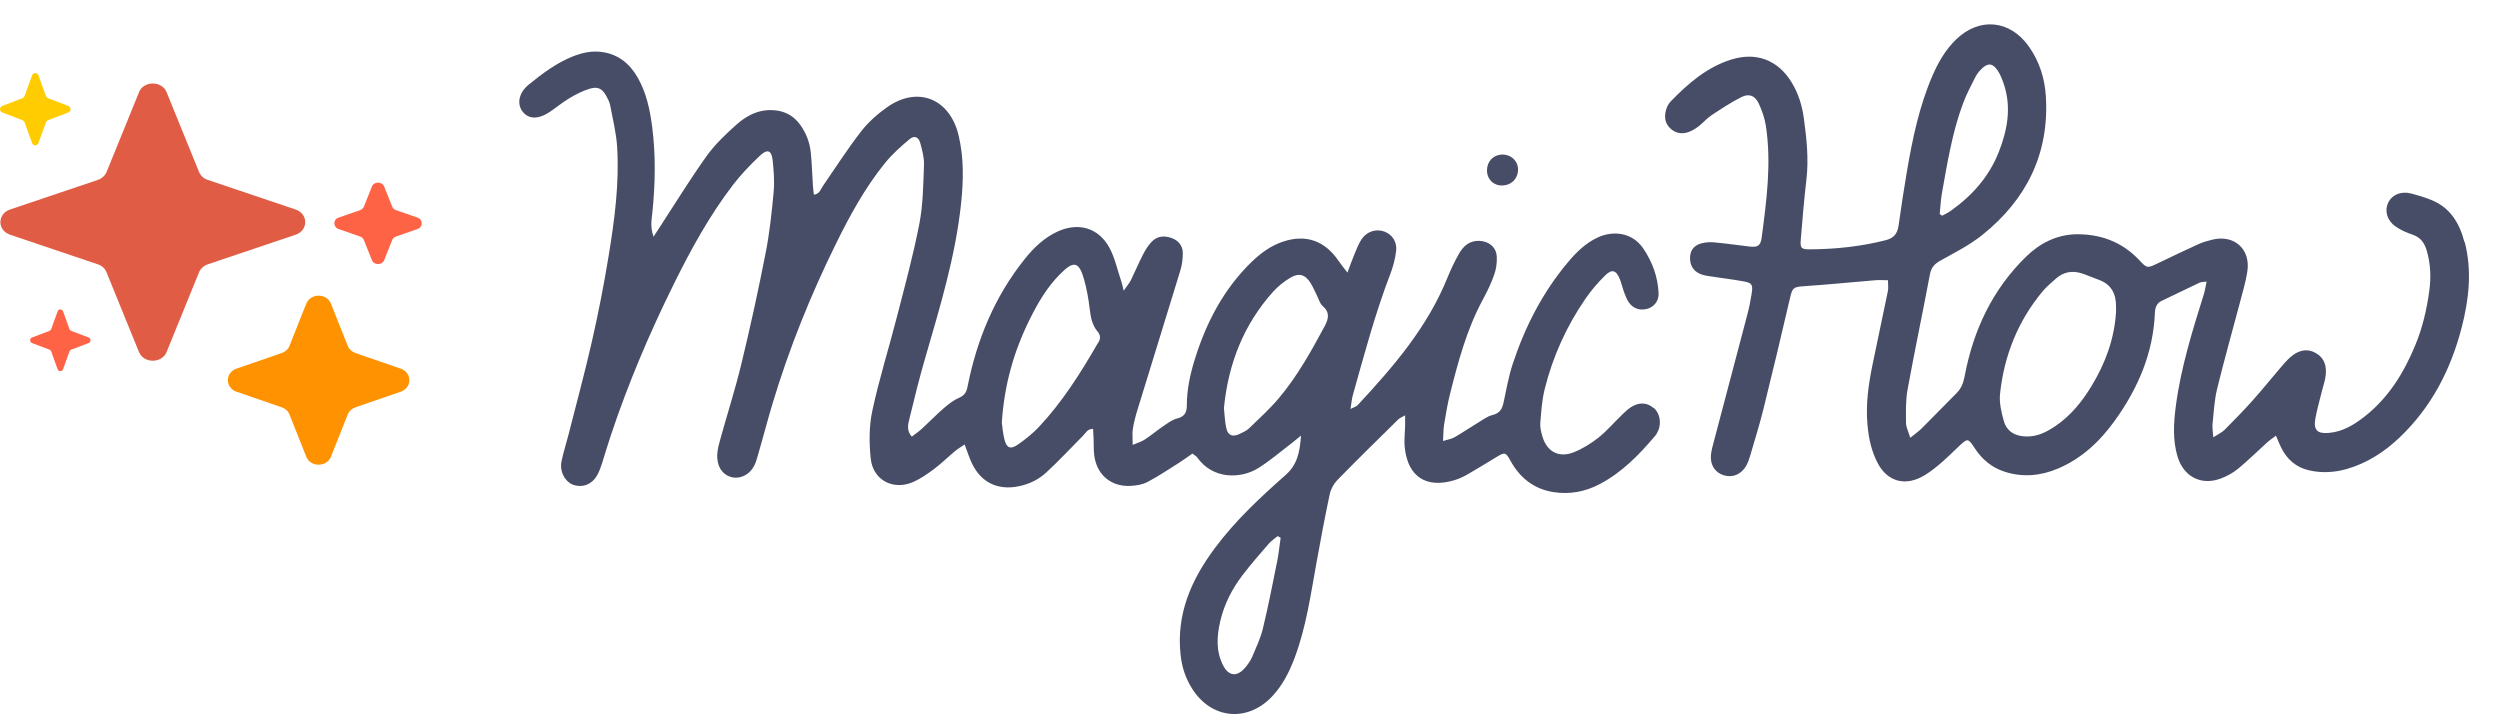 <svg width="152" height="44" viewBox="0 0 152 44" fill="none" xmlns="http://www.w3.org/2000/svg">
<path d="M18.619 18.466C18.881 17.814 19.87 17.814 20.124 18.466L21.142 21.026C21.221 21.229 21.395 21.391 21.615 21.466L24.362 22.413C25.064 22.654 25.064 23.576 24.362 23.817L21.615 24.764C21.395 24.839 21.221 25.001 21.142 25.205L20.124 27.764C19.862 28.416 18.873 28.416 18.619 27.764L17.602 25.205C17.523 25.001 17.348 24.839 17.128 24.764L14.381 23.817C13.679 23.576 13.679 22.654 14.381 22.413L17.128 21.466C17.348 21.391 17.523 21.229 17.602 21.026L18.619 18.466Z" fill="#FF9201"/>
<path d="M22.609 11.346C22.737 11.022 23.232 11.022 23.361 11.346L23.843 12.559C23.884 12.663 23.967 12.746 24.08 12.779L25.38 13.228C25.729 13.348 25.729 13.813 25.38 13.926L24.08 14.379C23.971 14.42 23.88 14.499 23.843 14.599L23.361 15.812C23.232 16.136 22.737 16.136 22.609 15.812L22.127 14.599C22.085 14.495 21.998 14.412 21.89 14.379L20.589 13.926C20.24 13.805 20.24 13.344 20.589 13.228L21.89 12.779C21.998 12.738 22.089 12.659 22.127 12.559L22.609 11.346Z" fill="#FF6346"/>
<path d="M8.448 5.609C8.735 4.898 9.844 4.898 10.131 5.609L12.104 10.461C12.196 10.685 12.387 10.86 12.636 10.939L17.972 12.738C18.753 13.003 18.753 14.009 17.972 14.271L12.636 16.069C12.395 16.148 12.196 16.331 12.104 16.547L10.131 21.399C9.844 22.11 8.735 22.11 8.448 21.399L6.474 16.547C6.383 16.323 6.192 16.148 5.942 16.069L0.611 14.271C-0.17 14.005 -0.17 13.003 0.611 12.738L5.946 10.939C6.187 10.86 6.387 10.677 6.478 10.461L8.452 5.609H8.448Z" fill="#E15C44"/>
<path d="M1.949 4.583C2.015 4.396 2.273 4.396 2.339 4.583L2.796 5.841C2.817 5.9 2.863 5.945 2.921 5.97L4.151 6.44C4.334 6.51 4.334 6.768 4.151 6.838L2.921 7.308C2.863 7.333 2.821 7.378 2.796 7.437L2.339 8.695C2.273 8.882 2.015 8.882 1.949 8.695L1.492 7.437C1.471 7.378 1.425 7.333 1.367 7.308L0.137 6.838C-0.046 6.768 -0.046 6.51 0.137 6.44L1.367 5.97C1.425 5.945 1.467 5.9 1.492 5.841L1.949 4.583Z" fill="#FFCC02"/>
<path d="M3.502 18.932C3.561 18.774 3.781 18.774 3.835 18.932L4.225 20.012C4.242 20.066 4.284 20.099 4.333 20.12L5.389 20.519C5.543 20.577 5.543 20.801 5.389 20.859L4.333 21.258C4.284 21.275 4.25 21.316 4.225 21.366L3.835 22.446C3.777 22.604 3.556 22.604 3.502 22.446L3.112 21.366C3.095 21.312 3.054 21.279 3.004 21.258L1.948 20.859C1.795 20.801 1.795 20.577 1.948 20.519L3.004 20.12C3.054 20.103 3.087 20.062 3.112 20.012L3.502 18.932Z" fill="#FF6346"/>
<path d="M100.527 24.802C100.144 24.465 99.65 24.44 99.156 24.76C98.952 24.893 98.769 25.072 98.595 25.242C98.125 25.695 97.697 26.202 97.19 26.605C96.737 26.962 96.226 27.282 95.694 27.494C94.772 27.863 94.04 27.46 93.77 26.509C93.696 26.252 93.629 25.973 93.65 25.716C93.708 25.022 93.75 24.316 93.92 23.647C94.414 21.661 95.25 19.821 96.413 18.138C96.758 17.64 97.157 17.174 97.589 16.751C98.005 16.339 98.266 16.422 98.487 16.975C98.586 17.224 98.644 17.494 98.736 17.748C98.815 17.955 98.894 18.171 99.014 18.358C99.276 18.753 99.683 18.894 100.136 18.782C100.548 18.678 100.863 18.313 100.843 17.827C100.797 16.838 100.469 15.932 99.916 15.114C99.23 14.104 98.054 14.017 97.153 14.432C96.417 14.773 95.852 15.322 95.345 15.928C93.799 17.76 92.723 19.858 91.975 22.122C91.722 22.887 91.585 23.692 91.414 24.486C91.331 24.872 91.182 25.122 90.754 25.23C90.438 25.304 90.151 25.525 89.865 25.699C89.382 25.99 88.917 26.31 88.431 26.588C88.256 26.688 88.04 26.717 87.737 26.812C87.762 26.397 87.754 26.11 87.799 25.828C87.903 25.205 88.003 24.581 88.157 23.971C88.651 22.006 89.171 20.045 90.143 18.242C90.409 17.748 90.662 17.237 90.845 16.709C90.97 16.36 91.024 15.961 91.003 15.592C90.97 15.027 90.529 14.673 89.96 14.644C89.362 14.615 88.975 14.952 88.709 15.421C88.443 15.891 88.207 16.381 88.007 16.879C86.794 19.887 84.724 22.293 82.551 24.627C82.464 24.723 82.314 24.756 82.111 24.864C82.169 24.511 82.186 24.266 82.252 24.029C82.946 21.557 83.603 19.077 84.525 16.676C84.7 16.219 84.832 15.729 84.886 15.247C84.949 14.682 84.629 14.246 84.159 14.075C83.677 13.901 83.108 14.063 82.788 14.54C82.589 14.835 82.468 15.184 82.327 15.513C82.198 15.816 82.094 16.128 81.924 16.576C81.674 16.248 81.512 16.049 81.367 15.837C80.54 14.632 79.393 14.229 78.01 14.69C77.27 14.935 76.651 15.388 76.094 15.928C74.386 17.59 73.327 19.63 72.633 21.881C72.354 22.787 72.155 23.713 72.159 24.669C72.159 25.08 72.014 25.334 71.573 25.442C71.282 25.516 71.012 25.716 70.755 25.89C70.364 26.156 69.998 26.463 69.608 26.721C69.417 26.85 69.184 26.912 68.868 27.049C68.868 26.646 68.831 26.36 68.876 26.081C68.939 25.682 69.043 25.288 69.163 24.901C70.027 22.081 70.904 19.268 71.764 16.447C71.868 16.111 71.914 15.745 71.914 15.392C71.914 14.948 71.66 14.628 71.237 14.474C70.804 14.316 70.372 14.341 70.04 14.682C69.824 14.902 69.649 15.176 69.508 15.45C69.238 15.97 69.013 16.514 68.756 17.037C68.665 17.22 68.523 17.382 68.32 17.673C68.237 17.345 68.203 17.174 68.145 17.012C67.921 16.356 67.779 15.654 67.447 15.052C66.786 13.847 65.565 13.502 64.314 14.071C63.495 14.445 62.86 15.052 62.307 15.745C60.479 18.026 59.394 20.647 58.829 23.497C58.763 23.842 58.642 24.046 58.301 24.191C57.961 24.336 57.649 24.59 57.362 24.835C56.905 25.234 56.481 25.674 56.033 26.085C55.854 26.247 55.65 26.38 55.438 26.547C55.093 26.164 55.218 25.774 55.301 25.425C55.596 24.199 55.9 22.978 56.253 21.765C57.15 18.67 58.094 15.587 58.434 12.372C58.58 10.98 58.613 9.589 58.276 8.205C57.736 5.987 55.787 5.206 53.93 6.523C53.348 6.934 52.791 7.428 52.355 7.989C51.528 9.057 50.801 10.195 50.032 11.308C49.899 11.495 49.858 11.774 49.484 11.84C49.459 11.616 49.434 11.429 49.422 11.238C49.38 10.586 49.363 9.933 49.297 9.281C49.235 8.666 49.019 8.097 48.657 7.594C48.312 7.117 47.859 6.818 47.265 6.726C46.289 6.577 45.478 6.955 44.788 7.565C44.136 8.147 43.484 8.766 42.977 9.468C41.992 10.839 41.111 12.281 40.189 13.693C40.06 13.888 39.931 14.084 39.736 14.391C39.516 13.789 39.624 13.319 39.669 12.87C39.844 11.138 39.873 9.406 39.648 7.678C39.511 6.643 39.295 5.634 38.772 4.716C38.286 3.868 37.596 3.303 36.603 3.162C35.979 3.075 35.389 3.207 34.82 3.432C33.823 3.831 32.979 4.47 32.153 5.139C31.567 5.613 31.417 6.269 31.741 6.739C32.098 7.254 32.709 7.283 33.42 6.809C33.831 6.531 34.214 6.211 34.641 5.958C35.024 5.729 35.435 5.521 35.859 5.393C36.353 5.243 36.619 5.393 36.864 5.837C36.96 6.012 37.06 6.203 37.097 6.398C37.255 7.237 37.467 8.072 37.521 8.92C37.662 11.159 37.363 13.373 37.002 15.575C36.719 17.307 36.383 19.031 35.992 20.743C35.56 22.65 35.044 24.54 34.562 26.439C34.425 26.983 34.247 27.519 34.135 28.071C34.01 28.686 34.388 29.342 34.899 29.492C35.502 29.666 36.05 29.413 36.353 28.811C36.453 28.611 36.528 28.395 36.599 28.183C36.777 27.627 36.939 27.066 37.126 26.509C38.186 23.319 39.499 20.232 40.991 17.224C42.021 15.143 43.139 13.107 44.556 11.254C45.046 10.615 45.611 10.025 46.201 9.468C46.663 9.032 46.912 9.136 46.978 9.751C47.041 10.374 47.095 11.014 47.041 11.637C46.924 12.891 46.795 14.15 46.55 15.384C46.11 17.636 45.62 19.879 45.079 22.11C44.701 23.684 44.199 25.23 43.77 26.792C43.638 27.269 43.525 27.755 43.687 28.254C43.912 28.956 44.676 29.251 45.32 28.885C45.703 28.665 45.894 28.312 46.01 27.918C46.343 26.796 46.633 25.662 46.97 24.54C47.976 21.192 49.28 17.955 50.826 14.819C51.674 13.099 52.592 11.416 53.801 9.921C54.237 9.385 54.761 8.911 55.293 8.467C55.596 8.213 55.854 8.326 55.954 8.704C56.07 9.136 56.195 9.589 56.178 10.029C56.132 11.221 56.124 12.43 55.9 13.589C55.534 15.488 55.023 17.357 54.541 19.231C54.05 21.15 53.452 23.04 53.037 24.976C52.837 25.907 52.841 26.908 52.937 27.863C53.07 29.197 54.316 29.845 55.542 29.297C55.987 29.097 56.402 28.806 56.797 28.512C57.246 28.171 57.649 27.776 58.081 27.415C58.239 27.282 58.426 27.178 58.65 27.024C58.821 27.473 58.933 27.838 59.095 28.175C59.648 29.338 60.67 29.824 61.933 29.567C62.573 29.438 63.142 29.16 63.608 28.732C64.385 28.017 65.103 27.24 65.847 26.492C66.009 26.331 66.109 26.073 66.458 26.077C66.471 26.306 66.483 26.501 66.491 26.7C66.504 27.016 66.491 27.332 66.525 27.647C66.662 28.848 67.534 29.604 68.735 29.542C69.088 29.525 69.471 29.463 69.774 29.301C70.43 28.956 71.045 28.541 71.673 28.146C71.955 27.967 72.221 27.768 72.5 27.577C72.629 27.681 72.741 27.735 72.799 27.822C73.73 29.147 75.429 29.126 76.493 28.466C77.178 28.042 77.793 27.51 78.438 27.02C78.625 26.879 78.799 26.729 79.102 26.484C79.032 27.502 78.866 28.258 78.176 28.869C76.622 30.244 75.101 31.656 73.859 33.331C72.433 35.246 71.515 37.327 71.777 39.791C71.856 40.547 72.08 41.245 72.487 41.88C73.667 43.737 75.861 43.932 77.361 42.325C77.989 41.652 78.392 40.85 78.712 40.002C79.414 38.133 79.688 36.168 80.041 34.22C80.295 32.824 80.553 31.428 80.848 30.044C80.914 29.733 81.097 29.405 81.321 29.176C82.535 27.934 83.773 26.721 85.011 25.504C85.107 25.408 85.252 25.358 85.431 25.255C85.431 25.52 85.431 25.695 85.431 25.869C85.422 26.318 85.36 26.775 85.41 27.22C85.605 29.023 86.752 29.691 88.398 29.205C88.676 29.122 88.95 29.002 89.204 28.856C89.81 28.512 90.4 28.142 90.999 27.78C91.489 27.485 91.552 27.494 91.826 27.996C92.403 29.052 93.259 29.733 94.452 29.92C95.433 30.074 96.384 29.899 97.269 29.43C98.611 28.723 99.65 27.66 100.614 26.522C100.701 26.422 100.772 26.297 100.822 26.177C101.025 25.703 100.909 25.117 100.56 24.806L100.527 24.802ZM66.77 20.826C65.723 22.646 64.609 24.415 63.171 25.953C62.789 26.36 62.34 26.713 61.883 27.033C61.43 27.344 61.197 27.24 61.065 26.7C60.973 26.335 60.948 25.948 60.911 25.682C61.06 23.402 61.642 21.362 62.602 19.426C63.105 18.412 63.67 17.444 64.48 16.638C65.286 15.832 65.606 15.903 65.914 16.996C66.076 17.577 66.184 18.18 66.254 18.782C66.313 19.285 66.4 19.762 66.732 20.157C66.923 20.381 66.919 20.581 66.778 20.83L66.77 20.826ZM77.636 34.207C77.365 35.553 77.104 36.899 76.78 38.228C76.638 38.814 76.372 39.371 76.136 39.928C76.032 40.173 75.87 40.401 75.695 40.605C75.209 41.17 74.702 41.116 74.365 40.455C73.921 39.587 73.979 38.665 74.195 37.751C74.436 36.729 74.91 35.806 75.541 34.976C76.044 34.315 76.597 33.688 77.141 33.056C77.295 32.878 77.499 32.749 77.681 32.595L77.864 32.695C77.789 33.198 77.74 33.709 77.64 34.207H77.636ZM80.532 19.846C79.713 21.374 78.866 22.891 77.744 24.22C77.195 24.872 76.559 25.446 75.944 26.04C75.787 26.193 75.57 26.289 75.367 26.384C74.939 26.588 74.656 26.48 74.557 26.023C74.465 25.608 74.457 25.176 74.415 24.802C74.685 22.097 75.616 19.729 77.407 17.735C77.702 17.407 78.068 17.116 78.45 16.888C78.982 16.568 79.368 16.692 79.697 17.228C79.838 17.457 79.938 17.71 80.062 17.951C80.174 18.171 80.241 18.446 80.411 18.599C80.873 18.998 80.781 19.38 80.532 19.85V19.846Z" fill="#474D66"/>
<path d="M149.838 14.723C149.543 13.581 148.987 12.634 147.84 12.164C147.445 12.002 147.034 11.882 146.622 11.77C145.987 11.599 145.413 11.844 145.189 12.351C144.973 12.833 145.135 13.415 145.654 13.772C145.962 13.988 146.323 14.146 146.68 14.266C147.162 14.428 147.403 14.757 147.541 15.222C147.782 16.036 147.815 16.867 147.698 17.702C147.545 18.82 147.291 19.916 146.859 20.963C146.165 22.654 145.23 24.178 143.768 25.325C143.124 25.828 142.434 26.252 141.586 26.322C140.896 26.38 140.651 26.148 140.772 25.462C140.871 24.889 141.042 24.324 141.179 23.755C141.258 23.427 141.383 23.103 141.407 22.77C141.453 22.255 141.329 21.786 140.838 21.486C140.352 21.192 139.878 21.262 139.446 21.566C139.193 21.744 138.972 21.985 138.769 22.222C138.166 22.92 137.589 23.647 136.974 24.332C136.421 24.955 135.835 25.549 135.249 26.139C135.091 26.297 134.871 26.393 134.568 26.588C134.543 26.218 134.501 25.998 134.522 25.786C134.597 25.072 134.63 24.341 134.801 23.643C135.233 21.873 135.731 20.12 136.197 18.358C136.359 17.748 136.538 17.141 136.637 16.518C136.857 15.151 135.835 14.237 134.497 14.574C134.215 14.644 133.928 14.727 133.666 14.844C132.848 15.218 132.033 15.604 131.223 15.995C130.533 16.327 130.546 16.323 130.039 15.787C129 14.69 127.67 14.216 126.208 14.245C125.052 14.271 124.03 14.781 123.191 15.6C121.134 17.606 119.979 20.078 119.451 22.87C119.376 23.265 119.256 23.601 118.973 23.888C118.259 24.606 117.552 25.334 116.833 26.052C116.663 26.223 116.459 26.36 116.144 26.617C116.023 26.218 115.886 25.969 115.886 25.72C115.882 25.047 115.857 24.357 115.977 23.701C116.405 21.354 116.9 19.019 117.34 16.676C117.423 16.244 117.64 16.032 118.005 15.828C118.869 15.351 119.767 14.894 120.532 14.279C123.216 12.127 124.604 9.335 124.388 5.85C124.321 4.761 123.993 3.727 123.349 2.817C122.202 1.209 120.345 1.031 118.932 2.397C118.288 3.021 117.851 3.781 117.498 4.591C116.688 6.464 116.277 8.45 115.936 10.448C115.749 11.537 115.587 12.625 115.433 13.718C115.367 14.2 115.138 14.482 114.656 14.603C113.139 14.989 111.598 15.151 110.04 15.159C109.512 15.159 109.445 15.093 109.487 14.57C109.587 13.357 109.686 12.143 109.828 10.939C109.977 9.667 109.844 8.417 109.67 7.167C109.566 6.406 109.337 5.671 108.93 5.006C108.103 3.652 106.786 3.145 105.265 3.619C103.778 4.084 102.639 5.073 101.58 6.165C101.442 6.307 101.343 6.502 101.293 6.693C101.189 7.075 101.21 7.453 101.513 7.765C101.829 8.089 102.215 8.176 102.631 8.039C102.859 7.964 103.08 7.827 103.271 7.682C103.541 7.478 103.761 7.208 104.039 7.021C104.638 6.626 105.236 6.224 105.876 5.904C106.354 5.667 106.711 5.816 106.936 6.302C107.131 6.726 107.293 7.183 107.364 7.644C107.713 9.921 107.409 12.185 107.11 14.441C107.044 14.944 106.869 15.047 106.375 14.989C105.66 14.906 104.945 14.802 104.231 14.736C103.969 14.711 103.686 14.727 103.433 14.798C102.93 14.939 102.714 15.305 102.76 15.824C102.805 16.327 103.142 16.663 103.749 16.763C104.505 16.888 105.265 16.971 106.017 17.108C106.512 17.195 106.582 17.311 106.508 17.806C106.441 18.25 106.354 18.695 106.238 19.127C105.564 21.694 104.883 24.262 104.206 26.829C104.131 27.111 104.048 27.398 104.023 27.685C103.977 28.283 104.285 28.732 104.796 28.894C105.34 29.064 105.876 28.844 106.171 28.316C106.279 28.121 106.354 27.905 106.416 27.689C106.686 26.758 106.977 25.836 107.21 24.897C107.767 22.646 108.307 20.394 108.83 18.134C108.98 17.486 109.03 17.444 109.728 17.399C111.166 17.299 112.599 17.158 114.033 17.037C114.27 17.017 114.506 17.037 114.789 17.037C114.789 17.303 114.822 17.507 114.785 17.694C114.477 19.193 114.153 20.689 113.846 22.189C113.596 23.406 113.426 24.631 113.547 25.878C113.621 26.667 113.788 27.436 114.157 28.146C114.71 29.209 115.707 29.554 116.775 29.027C117.153 28.84 117.502 28.574 117.831 28.304C118.263 27.947 118.666 27.548 119.073 27.161C119.634 26.63 119.655 26.625 120.062 27.249C120.511 27.934 121.105 28.433 121.886 28.682C122.983 29.035 124.064 28.935 125.119 28.491C126.577 27.876 127.687 26.821 128.589 25.562C129.997 23.605 130.92 21.453 131.019 19.011C131.032 18.691 131.127 18.437 131.427 18.292C132.199 17.922 132.968 17.548 133.741 17.183C133.832 17.141 133.949 17.149 134.161 17.12C134.098 17.415 134.065 17.648 133.999 17.872C133.292 20.128 132.586 22.384 132.283 24.744C132.154 25.757 132.096 26.758 132.395 27.76C132.765 28.985 133.837 29.546 135.037 29.089C135.411 28.948 135.781 28.744 136.085 28.491C136.691 27.992 137.252 27.431 137.838 26.904C137.992 26.762 138.171 26.65 138.378 26.488C138.507 26.788 138.586 26.991 138.686 27.195C139.039 27.93 139.612 28.424 140.402 28.599C141.158 28.769 141.927 28.732 142.679 28.516C143.921 28.158 144.973 27.477 145.899 26.596C147.831 24.756 149.007 22.475 149.668 19.92C150.113 18.201 150.308 16.464 149.855 14.711L149.838 14.723ZM118.055 11.824C118.396 9.946 118.687 8.051 119.364 6.257C119.568 5.713 119.846 5.193 120.108 4.674C120.199 4.495 120.332 4.333 120.473 4.192C120.86 3.81 121.159 3.831 121.462 4.296C121.633 4.553 121.749 4.857 121.845 5.152C122.302 6.552 122.048 7.91 121.529 9.235C120.935 10.748 119.896 11.911 118.579 12.837C118.425 12.945 118.246 13.024 118.08 13.116L117.935 13.012C117.976 12.617 117.989 12.218 118.059 11.828L118.055 11.824ZM128.655 18.969C128.555 20.602 128.007 22.085 127.167 23.468C126.59 24.419 125.9 25.275 124.965 25.907C124.437 26.264 123.881 26.551 123.216 26.538C122.522 26.53 122.015 26.239 121.828 25.583C121.678 25.051 121.545 24.469 121.604 23.929C121.853 21.619 122.688 19.526 124.18 17.727C124.421 17.436 124.72 17.187 125.007 16.933C125.468 16.526 126.008 16.435 126.586 16.626C126.926 16.738 127.255 16.888 127.595 17.008C128.364 17.278 128.659 17.86 128.655 18.633C128.655 18.745 128.655 18.857 128.655 18.969Z" fill="#474D66"/>
<path d="M91.344 11.275C91.901 11.267 92.312 10.839 92.296 10.282C92.283 9.763 91.859 9.381 91.319 9.397C90.787 9.414 90.409 9.817 90.409 10.357C90.409 10.901 90.804 11.288 91.34 11.279L91.344 11.275Z" fill="#474D66"/>
</svg>
